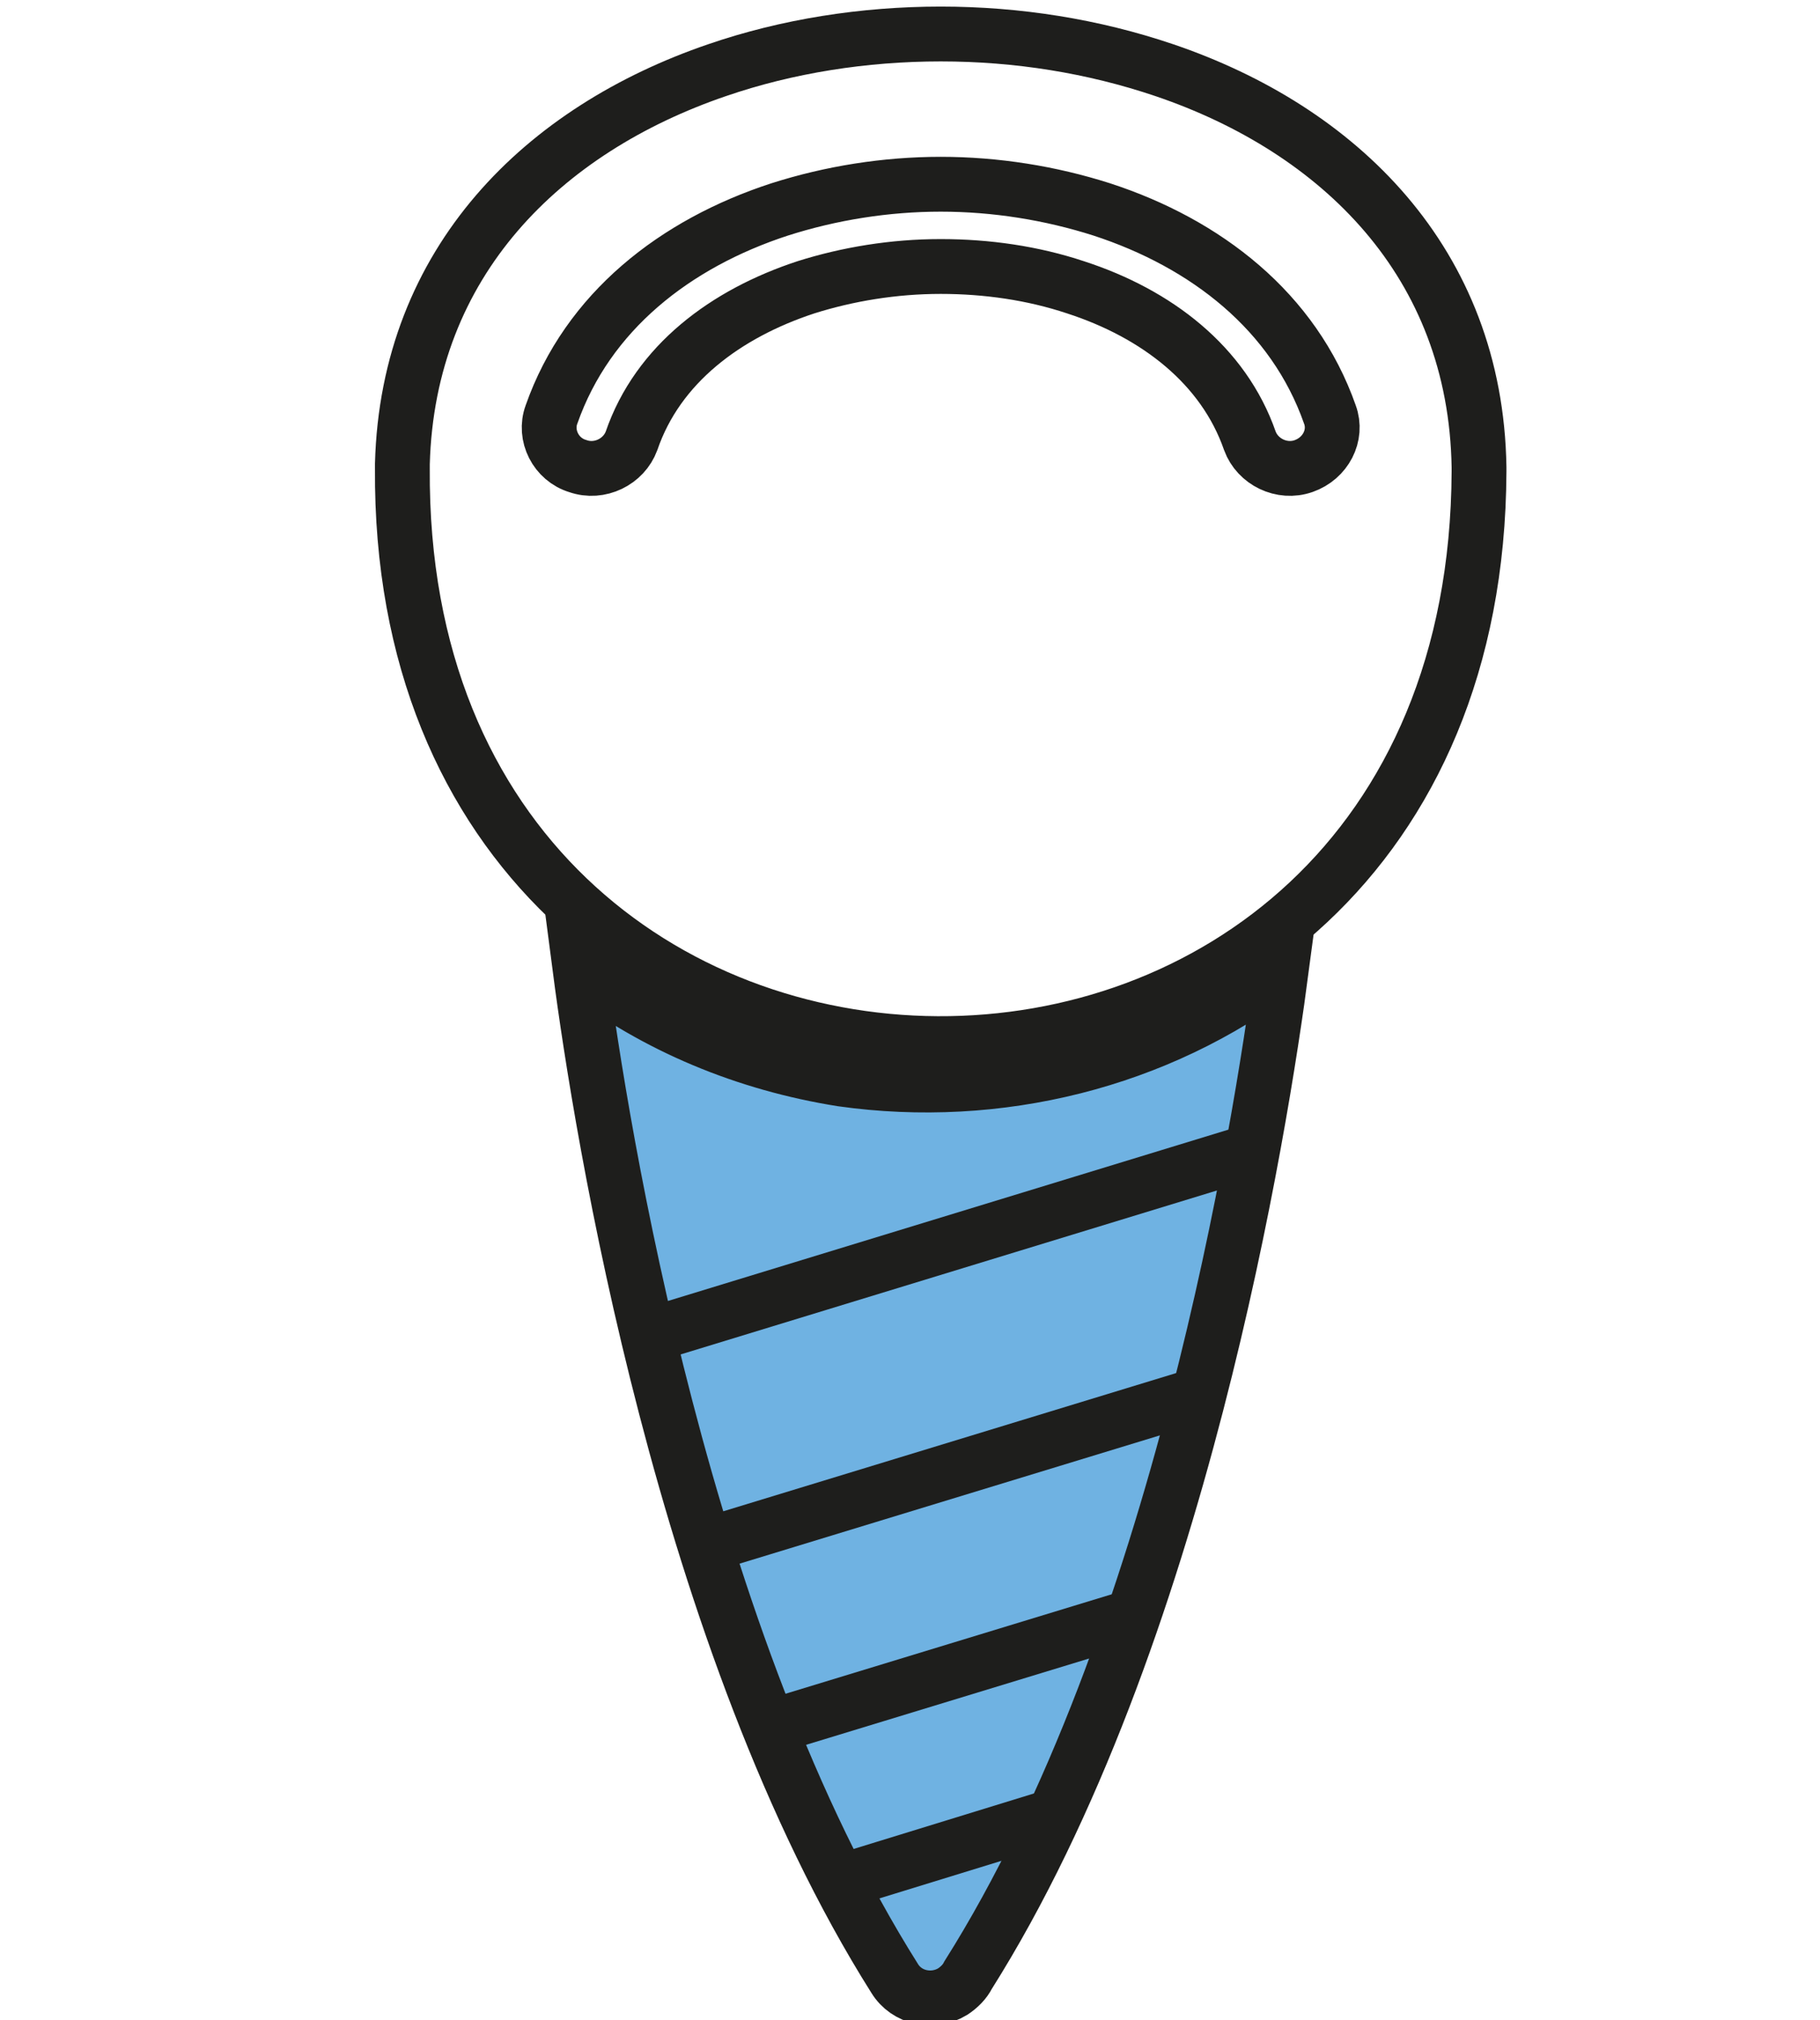 <?xml version="1.0" encoding="utf-8"?>
<!-- Generator: Adobe Illustrator 26.0.3, SVG Export Plug-In . SVG Version: 6.00 Build 0)  -->
<svg version="1.1" id="Ebene_1" xmlns="http://www.w3.org/2000/svg" xmlns:xlink="http://www.w3.org/1999/xlink" x="0px" y="0px"
	 viewBox="0 0 166 184.2" style="enable-background:new 0 0 166 184.2;" xml:space="preserve">
<style type="text/css">
	.st0{fill:#6FB2E2;stroke:#1E1E1C;stroke-width:5;stroke-miterlimit:10;}
	.st1{fill:none;stroke:#1E1E1C;stroke-width:5;stroke-miterlimit:10;}
</style>
<g>
	<path class="st0" d="M52.9,88.3c1.9,14.6,9.4,61.5,28.7,92.1l0,0c1.1,1.8,3.5,2.3,5.3,1.2c0.6-0.4,1.1-0.9,1.4-1.5
		c19.3-30.6,26.7-77.5,28.6-91.9c-11.3,8.6-25.9,12.2-40.1,10.2C68,97,59.8,93.6,52.9,88.3z"/>
</g>
<path class="st1" d="M36.7,42.7L36.7,42.7c0-0.2,0-0.3,0-0.4c0.5-18.5,12.9-30.5,28.7-35.9c6.4-2.2,13.4-3.3,20.4-3.3
	c7,0,13.9,1.1,20.4,3.3c15.9,5.4,28.4,17.5,28.7,36.2l0,0c0,0.1,0,0.3,0,0.4C134.6,113,36.2,112.2,36.7,42.7L36.7,42.7z M50.3,37.8
	c-0.7,1.9,0.4,4.1,2.4,4.7c2,0.7,4.2-0.4,4.9-2.3c2.4-7,8.6-11.6,15.9-14c3.8-1.2,8-1.9,12.3-1.9c4.2,0,8.4,0.6,12.3,1.9
	c7.4,2.4,13.5,7.1,15.9,14c0.7,1.9,2.9,3,4.9,2.3c2-0.7,3.1-2.8,2.4-4.7c-3.3-9.4-11.3-15.6-20.8-18.7c-4.7-1.5-9.7-2.3-14.7-2.3
	c-5,0-10,0.8-14.7,2.3C61.6,22.2,53.6,28.4,50.3,37.8z"/>
<line class="st1" x1="59.1" y1="121.8" x2="114.4" y2="104.9"/>
<line class="st1" x1="86.9" y1="140.8" x2="86.9" y2="140.8"/>
<line class="st1" x1="64.4" y1="140.9" x2="109.3" y2="127.2"/>
<line class="st1" x1="70.2" y1="157.5" x2="103" y2="147.5"/>
<line class="st1" x1="76.6" y1="171.6" x2="96.1" y2="165.6"/>
</svg>
